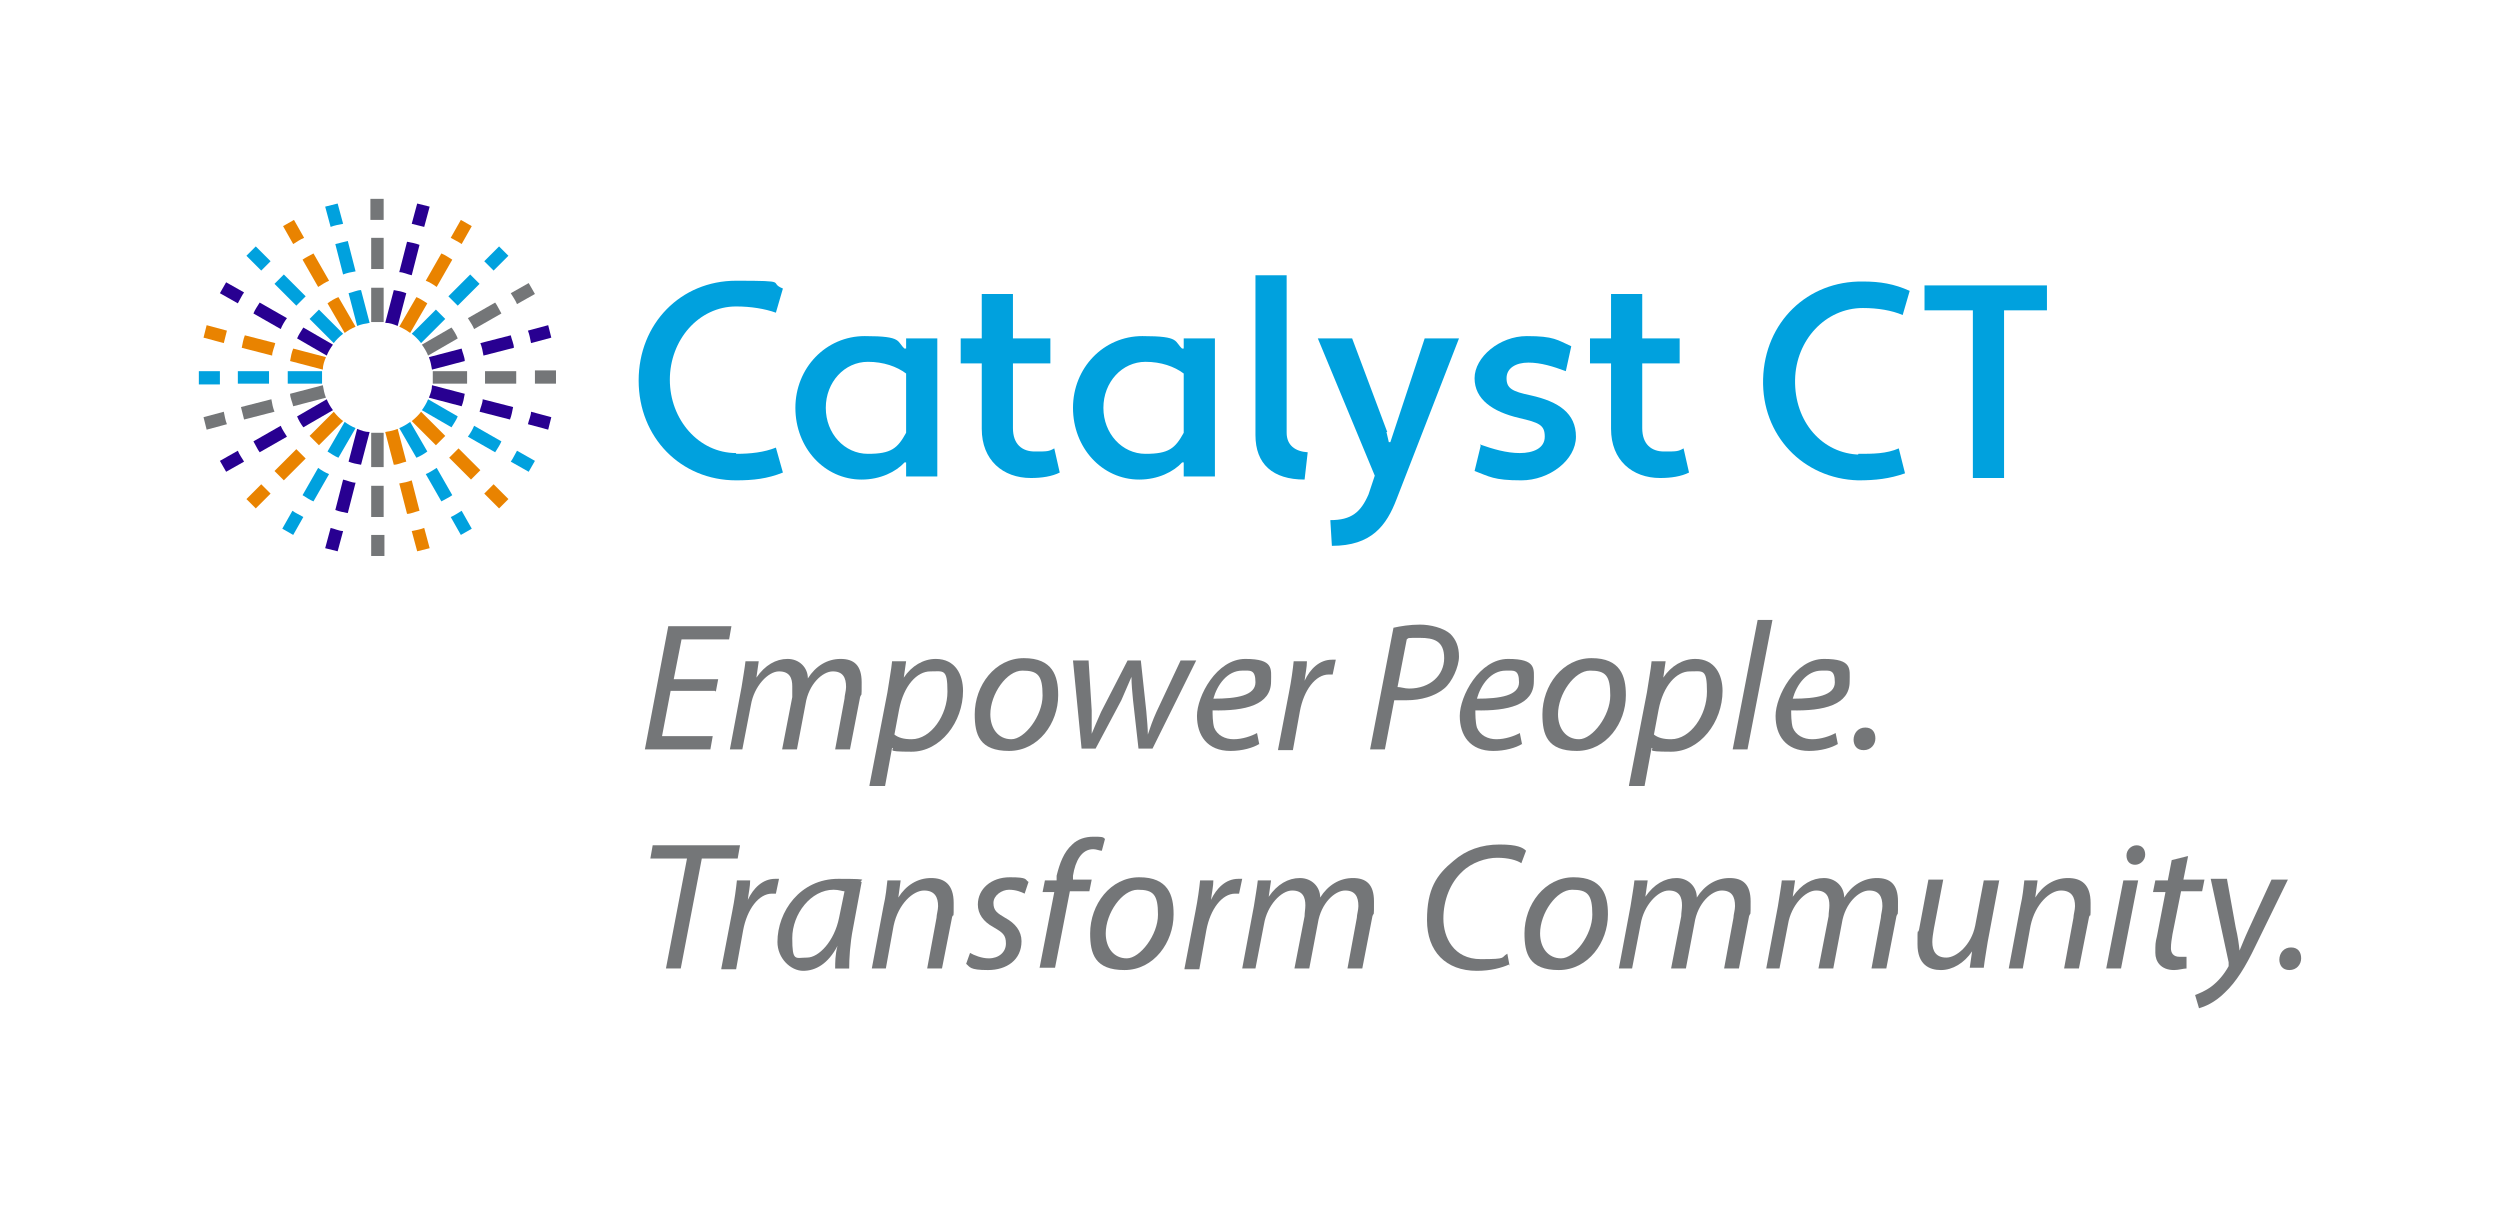 <?xml version="1.0" encoding="UTF-8"?>
<svg id="Layer_1" data-name="Layer 1" xmlns="http://www.w3.org/2000/svg" version="1.1" viewBox="0 0 320.6 154.9">
  <defs>
    <style>
      .cls-1 {
        fill: #00a1de;
      }

      .cls-1, .cls-2, .cls-3, .cls-4 {
        stroke-width: 0px;
      }

      .cls-2 {
        fill: #280091;
      }

      .cls-3 {
        fill: #e98300;
      }

      .cls-4 {
        fill: #747678;
      }
    </style>
  </defs>
  <g>
    <path class="cls-4" d="M91.7,88.6h-5.7l-1.1,5.8h6.5l-.3,1.7h-8.4l3-15.8h8.1l-.3,1.7h-6.1l-1,5.1h5.7l-.3,1.6h0Z"/>
    <path class="cls-4" d="M93.6,96.1l1.5-8c.2-1.3.4-2.4.5-3.3h1.7l-.3,2.1h0c1.1-1.6,2.5-2.4,4-2.4s2.6,1.1,2.6,2.5c1-1.6,2.5-2.5,4.2-2.5s2.7.8,2.7,3,0,1.3-.2,1.9l-1.3,6.7h-1.9l1.2-6.5c0-.4.2-1,.2-1.5,0-1.2-.4-2-1.7-2s-3.1,1.6-3.5,4.2l-1.1,5.8h-1.9l1.3-6.7c0-.5,0-.9,0-1.4,0-1-.3-1.9-1.7-1.9s-3.2,1.9-3.6,4.3l-1.1,5.7h-1.9.2Z"/>
    <path class="cls-4" d="M111.5,100.7l2.3-11.9c.2-1.4.5-2.9.6-4h1.8l-.3,2.1h0c1-1.5,2.5-2.4,4.1-2.4,2.5,0,3.5,2,3.5,4.1,0,4-2.9,7.8-6.6,7.8s-2-.3-2.5-.5h0l-.9,4.9h-2ZM114.7,94.2c.5.4,1.2.6,2.2.6,2.5,0,4.6-3.1,4.6-6.1s-.5-2.6-2.2-2.6-3.4,1.8-4,4.9l-.6,3.2Z"/>
    <path class="cls-4" d="M135.7,89.2c0,3.5-2.5,7.1-6.3,7.1s-4.4-2.1-4.4-4.7c0-3.7,2.6-7.2,6.3-7.2s4.4,2.3,4.4,4.7h0ZM127,91.6c0,1.8,1,3.2,2.7,3.2s4-3,4-5.6-.6-3.2-2.6-3.2-4.1,3-4.1,5.6Z"/>
    <path class="cls-4" d="M139.6,84.7l.4,6.4v3h0c.3-.7.7-1.7,1.2-2.8l3.4-6.6h1.7l.7,6.5c.1,1.2.2,2.2.2,3h0c.3-.9.6-1.8,1.1-2.9l3.1-6.6h2l-5.6,11.3h-1.8l-.7-6.2c-.1-1.1-.2-2-.2-3h0c-.5,1.1-.8,1.9-1.3,3l-3.3,6.2h-1.8l-1.1-11.3h2Z"/>
    <path class="cls-4" d="M161.5,95.4c-.8.5-2.2.9-3.7.9-3,0-4.3-2-4.3-4.5s2.5-7.3,6.2-7.3,3.3,1.3,3.3,2.9c0,3-3.3,3.8-7.5,3.7,0,.5,0,1.5.2,2.2.4,1,1.4,1.5,2.5,1.5s2.3-.4,3-.8l.3,1.5h0ZM159.3,86c-1.9,0-3.2,1.8-3.7,3.6,3,0,5.4-.4,5.4-2.1s-.7-1.5-1.7-1.5Z"/>
    <path class="cls-4" d="M163.9,96.1l1.4-7.3c.3-1.5.5-3,.6-4h1.7c0,.8-.2,1.6-.3,2.5h0c.7-1.5,1.9-2.7,3.5-2.7s.4,0,.5,0l-.4,1.9h-.5c-1.7,0-3.2,2-3.7,4.7l-.9,5h-1.9Z"/>
    <path class="cls-4" d="M178.7,80.5c.9-.2,2.1-.4,3.4-.4s3,.4,3.9,1.2c.7.7,1.1,1.6,1.1,2.9s-.9,3.3-1.9,4.1c-1.2,1-3,1.5-4.8,1.5s-1.1,0-1.6,0l-1.2,6.3h-1.9l3-15.6h0ZM179.1,88.1c.6,0,1,.2,1.6.2,2.7,0,4.5-1.7,4.5-3.9s-1.3-2.6-3.1-2.6-1.4,0-1.7.2l-1.2,6.2h-.1Z"/>
    <path class="cls-4" d="M195.2,95.4c-.8.5-2.2.9-3.7.9-3,0-4.3-2-4.3-4.5s2.5-7.3,6.2-7.3,3.3,1.3,3.3,2.9c0,3-3.3,3.8-7.5,3.7,0,.5,0,1.5.2,2.2.4,1,1.4,1.5,2.5,1.5s2.3-.4,3-.8l.3,1.5h0ZM193.1,86c-1.9,0-3.2,1.8-3.7,3.6,3,0,5.4-.4,5.4-2.1s-.7-1.5-1.7-1.5Z"/>
    <path class="cls-4" d="M208.5,89.2c0,3.5-2.5,7.1-6.3,7.1s-4.4-2.1-4.4-4.7c0-3.7,2.6-7.2,6.3-7.2s4.4,2.3,4.4,4.7h0ZM199.8,91.6c0,1.8,1,3.2,2.7,3.2s4-3,4-5.6-.6-3.2-2.6-3.2-4.1,3-4.1,5.6h0Z"/>
    <path class="cls-4" d="M208.9,100.7l2.3-11.9c.2-1.4.5-2.9.6-4h1.8l-.3,2.1h0c1-1.5,2.5-2.4,4.1-2.4,2.5,0,3.5,2,3.5,4.1,0,4-2.9,7.8-6.6,7.8s-2-.3-2.5-.5h0l-.9,4.9h-2ZM212.1,94.2c.5.4,1.2.6,2.2.6,2.5,0,4.6-3.1,4.6-6.1s-.5-2.6-2.2-2.6-3.4,1.8-4,4.9l-.6,3.2Z"/>
    <path class="cls-4" d="M222.2,96.1l3.2-16.6h1.9l-3.2,16.6h-1.9Z"/>
    <path class="cls-4" d="M235.7,95.4c-.8.5-2.2.9-3.7.9-3,0-4.3-2-4.3-4.5s2.5-7.3,6.2-7.3,3.3,1.3,3.3,2.9c0,3-3.3,3.8-7.5,3.7,0,.5,0,1.5.2,2.2.4,1,1.4,1.5,2.5,1.5s2.3-.4,3-.8l.3,1.5h0ZM233.6,86c-1.9,0-3.2,1.8-3.7,3.6,3,0,5.4-.4,5.4-2.1s-.7-1.5-1.7-1.5Z"/>
    <path class="cls-4" d="M237.7,94.9c0-.9.6-1.6,1.5-1.6s1.3.6,1.3,1.4-.6,1.5-1.5,1.5-1.3-.6-1.3-1.4h0Z"/>
    <path class="cls-4" d="M88,110.1h-4.6l.3-1.7h11.2l-.3,1.7h-4.6l-2.7,14.1h-1.9l2.7-14.1h0Z"/>
    <path class="cls-4" d="M92.5,124.2l1.4-7.3c.3-1.5.5-3,.6-4h1.7c0,.8-.2,1.6-.3,2.5h0c.7-1.5,1.9-2.7,3.5-2.7s.4,0,.5,0l-.4,1.9h-.5c-1.7,0-3.2,2-3.7,4.7l-.9,5h-1.9,0Z"/>
    <path class="cls-4" d="M107.1,124.2c0-.7,0-1.8.3-2.9h0c-1.2,2.3-2.8,3.2-4.4,3.2s-3.3-1.6-3.3-3.7c0-3.9,2.9-8.1,7.8-8.1s2.3.2,3,.4l-1.1,5.9c-.4,2-.5,4-.5,5.2h-1.8ZM108.3,114.3c-.3,0-.7-.2-1.4-.2-2.9,0-5.3,3.1-5.3,6.2s.4,2.5,1.9,2.5,3.5-2.1,4.1-5.1c0,0,.7-3.4.7-3.4Z"/>
    <path class="cls-4" d="M111.8,124.2l1.5-8c.3-1.3.4-2.4.5-3.3h1.7l-.3,2.2h0c1-1.6,2.5-2.5,4.2-2.5s2.9.8,2.9,3.2,0,1.2-.2,1.8l-1.3,6.6h-1.9l1.2-6.5c0-.4.2-1,.2-1.5,0-1.1-.4-2-1.8-2s-3.3,1.7-3.9,4.5l-1,5.5h-1.9.1Z"/>
    <path class="cls-4" d="M124.4,122.2c.5.3,1.5.7,2.4.7,1.3,0,2.2-.8,2.2-1.9s-.4-1.4-1.6-2.1c-1.3-.7-2-1.7-2-2.9,0-2,1.7-3.5,4.1-3.5s1.9.3,2.4.6l-.5,1.5c-.4-.2-1.1-.5-2-.5s-2,.7-2,1.7.5,1.3,1.5,1.9c1.3.7,2.1,1.7,2.1,3,0,2.4-1.9,3.7-4.3,3.7s-2.3-.4-2.8-.8l.5-1.4h0Z"/>
    <path class="cls-4" d="M133.3,124.2l1.9-9.8h-1.5l.3-1.5h1.5v-.6c.4-1.6.9-3,2-4,.7-.7,1.7-1,2.7-1s1.3,0,1.5.3l-.4,1.5c-.3,0-.7-.2-1.1-.2-1.5,0-2.3,1.5-2.6,3.4v.5h2.4l-.3,1.5h-2.5l-1.9,9.8h-2Z"/>
    <path class="cls-4" d="M150.5,117.3c0,3.5-2.5,7.1-6.3,7.1s-4.4-2.1-4.4-4.7c0-3.7,2.6-7.2,6.3-7.2s4.4,2.3,4.4,4.7h0ZM141.8,119.7c0,1.8,1,3.2,2.7,3.2s4-3,4-5.6-.6-3.2-2.6-3.2-4.1,3-4.1,5.6h0Z"/>
    <path class="cls-4" d="M151.9,124.2l1.4-7.3c.3-1.5.5-3,.6-4h1.7c0,.8-.2,1.6-.3,2.5h0c.7-1.5,1.9-2.7,3.5-2.7s.4,0,.5,0l-.4,1.9h-.5c-1.7,0-3.2,2-3.7,4.7l-.9,5h-1.9Z"/>
    <path class="cls-4" d="M159.3,124.2l1.5-8c.2-1.3.4-2.4.5-3.3h1.7l-.3,2.1h0c1.1-1.6,2.5-2.4,4-2.4s2.6,1.1,2.6,2.5c1-1.6,2.5-2.5,4.2-2.5s2.7.8,2.7,3,0,1.3-.2,1.9l-1.3,6.7h-1.9l1.2-6.5c0-.4.2-1,.2-1.5,0-1.2-.4-2-1.7-2s-3.1,1.6-3.5,4.2l-1.1,5.8h-1.9l1.3-6.7c0-.5.1-.9.1-1.4,0-1-.3-1.9-1.7-1.9s-3.2,1.9-3.6,4.3l-1.1,5.7h-1.9.2Z"/>
    <path class="cls-4" d="M193.5,123.7c-.9.4-2.3.8-4.1.8-4,0-6.4-2.5-6.4-6.5s1.2-5.8,3.4-7.6c1.6-1.4,3.6-2.1,5.9-2.1s3,.4,3.4.8l-.6,1.6c-.6-.4-1.7-.7-3.1-.7s-3.3.6-4.5,1.8c-1.5,1.4-2.4,3.6-2.4,6s1.3,5.2,4.8,5.2,2.5-.2,3.4-.7l.3,1.6v-.2Z"/>
    <path class="cls-4" d="M206.2,117.3c0,3.5-2.5,7.1-6.3,7.1s-4.4-2.1-4.4-4.7c0-3.7,2.6-7.2,6.3-7.2s4.4,2.3,4.4,4.7h0ZM197.5,119.7c0,1.8,1,3.2,2.7,3.2s4-3,4-5.6-.6-3.2-2.6-3.2-4.1,3-4.1,5.6h0Z"/>
    <path class="cls-4" d="M207.6,124.2l1.5-8c.2-1.3.4-2.4.5-3.3h1.7l-.3,2.1h0c1.1-1.6,2.5-2.4,4-2.4s2.6,1.1,2.6,2.5c1-1.6,2.5-2.5,4.2-2.5s2.7.8,2.7,3,0,1.3-.2,1.9l-1.3,6.7h-1.9l1.2-6.5c0-.4.2-1,.2-1.5,0-1.2-.4-2-1.7-2s-3.1,1.6-3.5,4.2l-1.1,5.8h-1.9l1.3-6.7c0-.5.1-.9.1-1.4,0-1-.3-1.9-1.7-1.9s-3.2,1.9-3.6,4.3l-1.1,5.7h-1.9.2Z"/>
    <path class="cls-4" d="M226.5,124.2l1.5-8c.2-1.3.4-2.4.5-3.3h1.7l-.3,2.1h0c1.1-1.6,2.5-2.4,4-2.4s2.6,1.1,2.6,2.5c1-1.6,2.5-2.5,4.2-2.5s2.7.8,2.7,3,0,1.3-.2,1.9l-1.3,6.7h-1.9l1.2-6.5c0-.4.2-1,.2-1.5,0-1.2-.4-2-1.7-2s-3.1,1.6-3.5,4.2l-1.1,5.8h-1.9l1.3-6.7c0-.5.1-.9.1-1.4,0-1-.3-1.9-1.7-1.9s-3.2,1.9-3.6,4.3l-1.1,5.7h-1.9.2Z"/>
    <path class="cls-4" d="M256.4,112.8l-1.5,8c-.2,1.3-.4,2.4-.5,3.3h-1.8l.3-2.1h0c-1,1.5-2.5,2.4-4,2.4s-3-.7-3-3.3,0-1.1.2-1.9l1.2-6.4h1.9l-1.2,6.3c-.1.6-.2,1.2-.2,1.7,0,1.2.5,2,1.8,2s3.2-1.6,3.7-4.1l1.1-5.8h2Z"/>
    <path class="cls-4" d="M257.6,124.2l1.5-8c.3-1.3.4-2.4.5-3.3h1.7l-.3,2.2h0c1-1.6,2.5-2.5,4.2-2.5s2.9.8,2.9,3.2,0,1.2-.2,1.8l-1.3,6.6h-1.9l1.2-6.5c0-.4.2-1,.2-1.5,0-1.1-.4-2-1.8-2s-3.3,1.7-3.9,4.5l-1,5.5h-1.9,0Z"/>
    <path class="cls-4" d="M270.1,124.2l2.2-11.3h1.9l-2.2,11.3h-1.9ZM272.7,109.7c0-.7.6-1.3,1.3-1.3s1.1.5,1.1,1.2-.6,1.3-1.3,1.3-1.1-.5-1.1-1.2Z"/>
    <path class="cls-4" d="M280.6,109.8l-.6,3h2.7l-.3,1.5h-2.7l-1.1,5.5c-.1.6-.2,1.2-.2,1.8s.3,1.1,1.1,1.1h.9v1.5c-.4,0-1,.2-1.6.2-1.7,0-2.4-1.1-2.4-2.2s0-1.3.2-2.1l1.1-5.7h-1.6l.3-1.5h1.6l.5-2.6,2-.5h.1Z"/>
    <path class="cls-4" d="M285.6,112.8l1.1,6.1c.3,1.3.4,2.1.5,3h0c.3-.7.6-1.5,1.2-2.8l2.9-6.3h2.1l-4.2,8.6c-1.2,2.5-2.4,4.5-3.9,5.9-1.3,1.3-2.6,1.8-3.3,2l-.5-1.7c.5-.2,1.3-.5,2.1-1.1.8-.6,1.6-1.5,2.2-2.6v-.5l-2.3-10.7h2.1Z"/>
    <path class="cls-4" d="M292.3,123.1c0-.9.6-1.6,1.5-1.6s1.3.6,1.3,1.4-.6,1.5-1.5,1.5-1.3-.6-1.3-1.4h0Z"/>
  </g>
  <g>
    <g>
      <path class="cls-1" d="M34.5,48.4v-.8h-4v1.6h4v-.8Z"/>
      <path class="cls-1" d="M41.3,48.4v-.8h-4.4v1.6h4.4v-.8Z"/>
      <path class="cls-1" d="M28.2,47.6h-2.7v1.7h2.7v-1.6h0Z"/>
      <path class="cls-4" d="M68.6,49.2h2.7v-1.7h-2.7v1.6h0Z"/>
      <path class="cls-4" d="M66.2,47.6h-4v1.6h4v-1.6Z"/>
      <path class="cls-4" d="M55.5,48.4v.8h4.4v-1.6h-4.4v.8Z"/>
      <path class="cls-4" d="M41.4,49.4l-4.2,1.1c0,.5.3,1.1.4,1.6l4.2-1.1c-.2-.5-.3-1-.4-1.6Z"/>
      <path class="cls-4" d="M34.8,51.2l-3.9,1c.1.5.3,1.1.4,1.6l3.9-1c-.2-.5-.3-1-.4-1.6Z"/>
      <path class="cls-4" d="M26.1,53.5l.4,1.6,2.6-.7c-.2-.5-.3-1.1-.4-1.6l-2.6.7Z"/>
      <path class="cls-2" d="M70.7,43.3l-.4-1.6-2.6.7c.2.5.3,1.1.4,1.6l2.6-.7Z"/>
      <path class="cls-2" d="M55,45.8c.2.5.3,1,.4,1.6l4.2-1.1c0-.5-.3-1.1-.4-1.6l-4.2,1.1Z"/>
      <path class="cls-2" d="M62,45.6l3.9-1c0-.5-.3-1.1-.4-1.6l-3.9,1c.2.5.3,1,.4,1.6Z"/>
      <path class="cls-2" d="M36,54.6l-3.5,2c.3.5.5,1,.8,1.4l3.5-2c-.3-.5-.6-.9-.8-1.4Z"/>
      <path class="cls-2" d="M28.2,59.1l.8,1.4,2.3-1.3c-.3-.5-.6-.9-.8-1.4l-2.3,1.3Z"/>
      <path class="cls-2" d="M41.9,51.2l-3.8,2.2c.2.5.5,1,.8,1.4l3.8-2.2c-.3-.4-.6-.9-.8-1.4Z"/>
      <path class="cls-4" d="M54.9,45.6l3.8-2.2c-.2-.5-.5-1-.8-1.4l-3.8,2.2c.3.4.6.9.8,1.4Z"/>
      <path class="cls-4" d="M68.6,37.7l-.8-1.4-2.3,1.3c.3.5.6.9.8,1.4l2.3-1.3Z"/>
      <path class="cls-4" d="M60.8,42.2l3.5-2c-.3-.5-.5-1-.8-1.4l-3.5,2c.3.5.6.9.8,1.4Z"/>
      <path class="cls-3" d="M38,57.6l-2.8,2.8,1.2,1.2,2.8-2.8-1.2-1.2Z"/>
      <path class="cls-3" d="M33.5,62.1l-1.9,1.9,1.2,1.2,1.9-1.9c-.4-.4-.8-.8-1.2-1.2Z"/>
      <path class="cls-3" d="M42.8,52.8l-3.1,3.1,1.2,1.2,3.1-3.1c-.4-.3-.8-.7-1.2-1.2Z"/>
      <path class="cls-1" d="M54,44l3.1-3.1-1.2-1.2-3.1,3.1c.4.3.8.7,1.2,1.2Z"/>
      <path class="cls-1" d="M63.3,34.7l1.9-1.9-1.2-1.2-1.9,1.9c.4.4.8.8,1.2,1.2Z"/>
      <path class="cls-1" d="M58.7,39.2l2.8-2.8-1.2-1.2-2.8,2.8,1.2,1.2Z"/>
      <path class="cls-1" d="M36.2,67.8l1.4.8,1.3-2.3c-.5-.3-1-.5-1.4-.8l-1.3,2.3Z"/>
      <path class="cls-1" d="M40.8,60l-2,3.5c.5.3.9.6,1.4.8l2-3.5c-.5-.2-1-.5-1.4-.8Z"/>
      <path class="cls-1" d="M44.2,54.1l-2.2,3.8c.5.3.9.6,1.4.8l2.2-3.8c-.5-.2-1-.5-1.4-.8Z"/>
      <path class="cls-3" d="M52.6,42.7l2.2-3.8c-.5-.3-.9-.6-1.4-.8l-2.2,3.8c.5.2,1,.5,1.4.8Z"/>
      <path class="cls-3" d="M56,36.8l2-3.5c-.5-.3-.9-.6-1.4-.8l-2,3.5c.5.2,1,.5,1.4.8Z"/>
      <path class="cls-3" d="M60.5,29l-1.4-.8-1.3,2.3c.5.3,1,.5,1.4.8l1.3-2.3Z"/>
      <path class="cls-2" d="M45.8,55l-1.1,4.2c.5.2,1,.3,1.6.4l1.1-4.2c-.6,0-1.1-.2-1.6-.4Z"/>
      <path class="cls-2" d="M44,61.5l-1,3.9c.5.2,1.1.3,1.6.4l1-3.9c-.5,0-1.1-.3-1.6-.4Z"/>
      <path class="cls-2" d="M41.7,70.3l1.6.4.7-2.6c-.5,0-1.1-.3-1.6-.4l-.7,2.6Z"/>
      <path class="cls-2" d="M55.1,26.5l-1.6-.4-.7,2.6c.5.1,1.1.3,1.6.4l.7-2.6Z"/>
      <path class="cls-2" d="M51,41.8l1.1-4.2c-.5-.2-1-.3-1.6-.4l-1.1,4.2c.6,0,1.1.2,1.6.4Z"/>
      <path class="cls-2" d="M52.8,35.3l1-3.9c-.5-.2-1.1-.3-1.6-.4l-1,3.9c.5,0,1.1.3,1.6.4Z"/>
      <path class="cls-4" d="M47.6,68.6v2.7h1.7v-2.7h-1.7Z"/>
      <path class="cls-4" d="M48.4,55.5h-.8v4.4h1.6v-4.4h-.8Z"/>
      <path class="cls-4" d="M48.4,62.3h-.8v4h1.6v-4c-.3,0-.5,0-.8,0Z"/>
      <path class="cls-4" d="M48.4,41.3h.8v-4.4h-1.6v4.4h.8Z"/>
      <path class="cls-4" d="M48.4,34.5h.8v-4h-1.6v4h.8Z"/>
      <path class="cls-4" d="M49.2,28.2v-2.7h-1.7v2.7h1.7Z"/>
      <path class="cls-3" d="M51.2,62l1,3.9c.5,0,1.1-.3,1.6-.4l-1-3.9c-.5.2-1,.3-1.6.4Z"/>
      <path class="cls-3" d="M49.4,55.4l1.1,4.2c.5,0,1.1-.3,1.6-.4l-1.1-4.2c-.5.2-1,.3-1.6.4Z"/>
      <path class="cls-3" d="M53.5,70.7l1.6-.4-.7-2.6c-.5.2-1.1.3-1.6.4l.7,2.6Z"/>
      <path class="cls-1" d="M43.3,26.1l-1.6.4.7,2.6c.5-.2,1.1-.3,1.6-.4l-.7-2.6Z"/>
      <path class="cls-1" d="M47.4,41.4l-1.1-4.2c-.5,0-1.1.3-1.6.4l1.1,4.2c.5-.2,1-.3,1.6-.4Z"/>
      <path class="cls-1" d="M45.6,34.8l-1-3.9c-.5.1-1.1.3-1.6.4l1,3.9c.5-.2,1-.3,1.6-.4Z"/>
      <path class="cls-1" d="M51.2,54.9l2.2,3.8c.5-.2,1-.5,1.4-.8l-2.2-3.8c-.4.3-.9.6-1.4.8Z"/>
      <path class="cls-1" d="M59.1,68.6l1.4-.8-1.3-2.3c-.5.3-.9.6-1.4.8l1.3,2.3Z"/>
      <path class="cls-1" d="M54.6,60.8l2,3.5c.5-.3,1-.5,1.4-.8l-2-3.5c-.5.3-.9.6-1.4.8Z"/>
      <path class="cls-3" d="M45.6,41.9l-2.2-3.8c-.5.2-1,.5-1.4.8l2.2,3.8c.4-.3.9-.6,1.4-.8Z"/>
      <path class="cls-3" d="M37.7,28.2l-1.4.8,1.3,2.3c.5-.3.9-.6,1.4-.8l-1.3-2.3Z"/>
      <path class="cls-3" d="M42.2,36l-2-3.5c-.5.3-1,.5-1.4.8l2,3.5c.5-.3.9-.6,1.4-.8Z"/>
      <path class="cls-3" d="M62.1,63.3l1.9,1.9,1.2-1.2-1.9-1.9c-.4.4-.8.8-1.2,1.2Z"/>
      <path class="cls-3" d="M52.8,54l3.1,3.1,1.2-1.2-3.1-3.1c-.3.4-.7.8-1.2,1.2Z"/>
      <path class="cls-3" d="M57.6,58.7l2.8,2.8,1.2-1.2-2.8-2.8-1.2,1.2Z"/>
      <path class="cls-1" d="M39.2,38l-2.8-2.8-1.2,1.2,2.8,2.8,1.2-1.2Z"/>
      <path class="cls-1" d="M34.7,33.5l-1.9-1.9-1.2,1.2,1.9,1.9,1.2-1.2Z"/>
      <path class="cls-1" d="M44,42.8l-3.1-3.1-1.2,1.2,3.1,3.1c.3-.4.7-.8,1.2-1.2Z"/>
      <path class="cls-1" d="M60,56l3.5,2c.3-.5.6-.9.8-1.4l-3.5-2c-.2.5-.5,1-.8,1.4Z"/>
      <path class="cls-1" d="M54.1,52.6l3.8,2.2c.3-.5.6-.9.8-1.4l-3.8-2.2c-.2.5-.5,1-.8,1.4Z"/>
      <path class="cls-1" d="M67.8,60.5l.8-1.4-2.3-1.3c-.3.5-.5,1-.8,1.4l2.3,1.3Z"/>
      <path class="cls-2" d="M36.8,40.8l-3.5-2c-.3.5-.6.9-.8,1.4l3.5,2c.2-.5.5-1,.8-1.4Z"/>
      <path class="cls-2" d="M29,36.2l-.8,1.4,2.3,1.3c.3-.5.5-1,.8-1.4l-2.3-1.3Z"/>
      <path class="cls-2" d="M42.7,44.2l-3.8-2.2c-.3.5-.6.9-.8,1.4l3.8,2.2c.2-.5.5-1,.8-1.4Z"/>
      <path class="cls-2" d="M70.3,55.1l.4-1.6-2.6-.7c0,.5-.3,1.1-.4,1.6l2.6.7Z"/>
      <path class="cls-2" d="M55,51l4.2,1.1c.2-.5.3-1,.4-1.6l-4.2-1.1c0,.6-.2,1.1-.4,1.6Z"/>
      <path class="cls-2" d="M61.5,52.8l3.9,1c.2-.5.3-1.1.4-1.6l-3.9-1c0,.5-.3,1.1-.4,1.6Z"/>
      <path class="cls-3" d="M41.8,45.8l-4.2-1.1c-.2.5-.3,1-.4,1.6l4.2,1.1c0-.6.2-1.1.4-1.6Z"/>
      <path class="cls-3" d="M26.5,41.7l-.4,1.6,2.6.7c.1-.5.3-1.1.4-1.6l-2.6-.7Z"/>
      <path class="cls-3" d="M35.3,44l-3.9-1c-.2.5-.3,1.1-.4,1.6l3.9,1c0-.5.3-1.1.4-1.6Z"/>
    </g>
    <g>
      <path class="cls-1" d="M94.4,58.2c1.9,0,3.6-.2,5.1-.8l.9,3.2c-2,.8-3.8,1-6,1-7.1,0-12.5-5.5-12.5-12.8s5.4-12.8,12.5-12.8,4,.2,6,1l-.9,3.1c-1.4-.5-3.2-.8-5.1-.8-4.8,0-8.5,4.3-8.5,9.4s3.7,9.4,8.5,9.4h0Z"/>
      <path class="cls-1" d="M238.3,58.2c1.9,0,3.6,0,5.2-.7l.8,3.2c-2,.7-3.8.9-6,.9-7.1-.2-12.4-5.8-12.2-13,.2-7.3,5.7-12.6,12.8-12.5,2.2,0,4,.3,6,1.2l-.9,3.1c-1.4-.6-3.2-.9-5.1-.9-4.8,0-8.6,4.1-8.7,9.2-.1,5.4,3.5,9.5,8.3,9.6h-.2Z"/>
      <path class="cls-1" d="M116,44.7h.2v-1.3h4v17.7h-4v-1.8h-.2c-1.1,1.2-3.1,2.2-5.5,2.2-4.8,0-8.5-4.1-8.5-9.2s3.9-9.2,8.9-9.2,4,.7,5.2,1.7h0ZM116.2,55.5v-7.6c-1.2-.9-2.9-1.5-4.9-1.5-3,0-5.4,2.6-5.4,5.9s2.4,5.9,5.4,5.9,3.8-.7,4.9-2.7Z"/>
      <path class="cls-1" d="M123.2,43.4h2.7v-5.7h4v5.7h4.8v3.2h-4.8v8.3c0,2.1,1.2,3,2.8,3s1.8,0,2.5-.4l.7,3.1c-1,.5-2.3.7-3.7.7-3.6,0-6.3-2.3-6.3-6.3v-8.4h-2.7s0-3.2,0-3.2Z"/>
      <path class="cls-1" d="M151.6,44.7h.2v-1.3h4v17.7h-4v-1.8h-.2c-1.1,1.2-3.1,2.2-5.5,2.2-4.8,0-8.5-4.1-8.5-9.2s3.9-9.2,8.9-9.2,4,.7,5.2,1.7h0ZM151.8,55.5v-7.6c-1.2-.9-2.9-1.5-4.9-1.5-3,0-5.4,2.6-5.4,5.9s2.4,5.9,5.4,5.9,3.8-.7,4.9-2.7Z"/>
      <path class="cls-1" d="M167.3,61.5c-4.1,0-6.3-2-6.3-5.7v-20.5h4v20.2c0,1.6,1.1,2.4,2.7,2.5l-.4,3.5Z"/>
      <path class="cls-1" d="M177.8,55.4l.3,1.3h.2l4.4-13.3h4.4l-8,20.6c-1.3,3.4-3.2,6-8.3,6l-.2-3.3c2.7,0,3.9-1,4.9-3.3l.8-2.4-7.3-17.6h4.4l4.5,12h0Z"/>
      <path class="cls-1" d="M189.8,57c1.7.6,3.4,1.1,5.1,1.1s3.2-.6,3.2-2.1-.7-1.8-3.3-2.4c-3.4-.8-5.7-2.4-5.7-5.1s3.2-5.4,6.7-5.4,3.9.5,5.7,1.3l-.7,3.2c-1.6-.6-3.2-1.1-4.8-1.1s-2.8.7-2.8,2,.7,1.7,3.1,2.2c3.6.8,5.8,2.3,5.8,5.3s-3.4,5.6-7,5.6-4.1-.5-6-1.2l.8-3.3h-.1Z"/>
      <path class="cls-1" d="M203.9,43.4h2.7v-5.7h4v5.7h4.8v3.2h-4.8v8.3c0,2.1,1.2,3,2.8,3s1.8,0,2.5-.4l.7,3.1c-1,.5-2.3.7-3.7.7-3.6,0-6.3-2.3-6.3-6.3v-8.4h-2.7s0-3.2,0-3.2Z"/>
      <path class="cls-1" d="M246.9,36.6h15.6v3.2h-5.5v21.5h-4c0,0,0-21.5,0-21.5h-6.2v-3.2h0Z"/>
    </g>
  </g>
</svg>